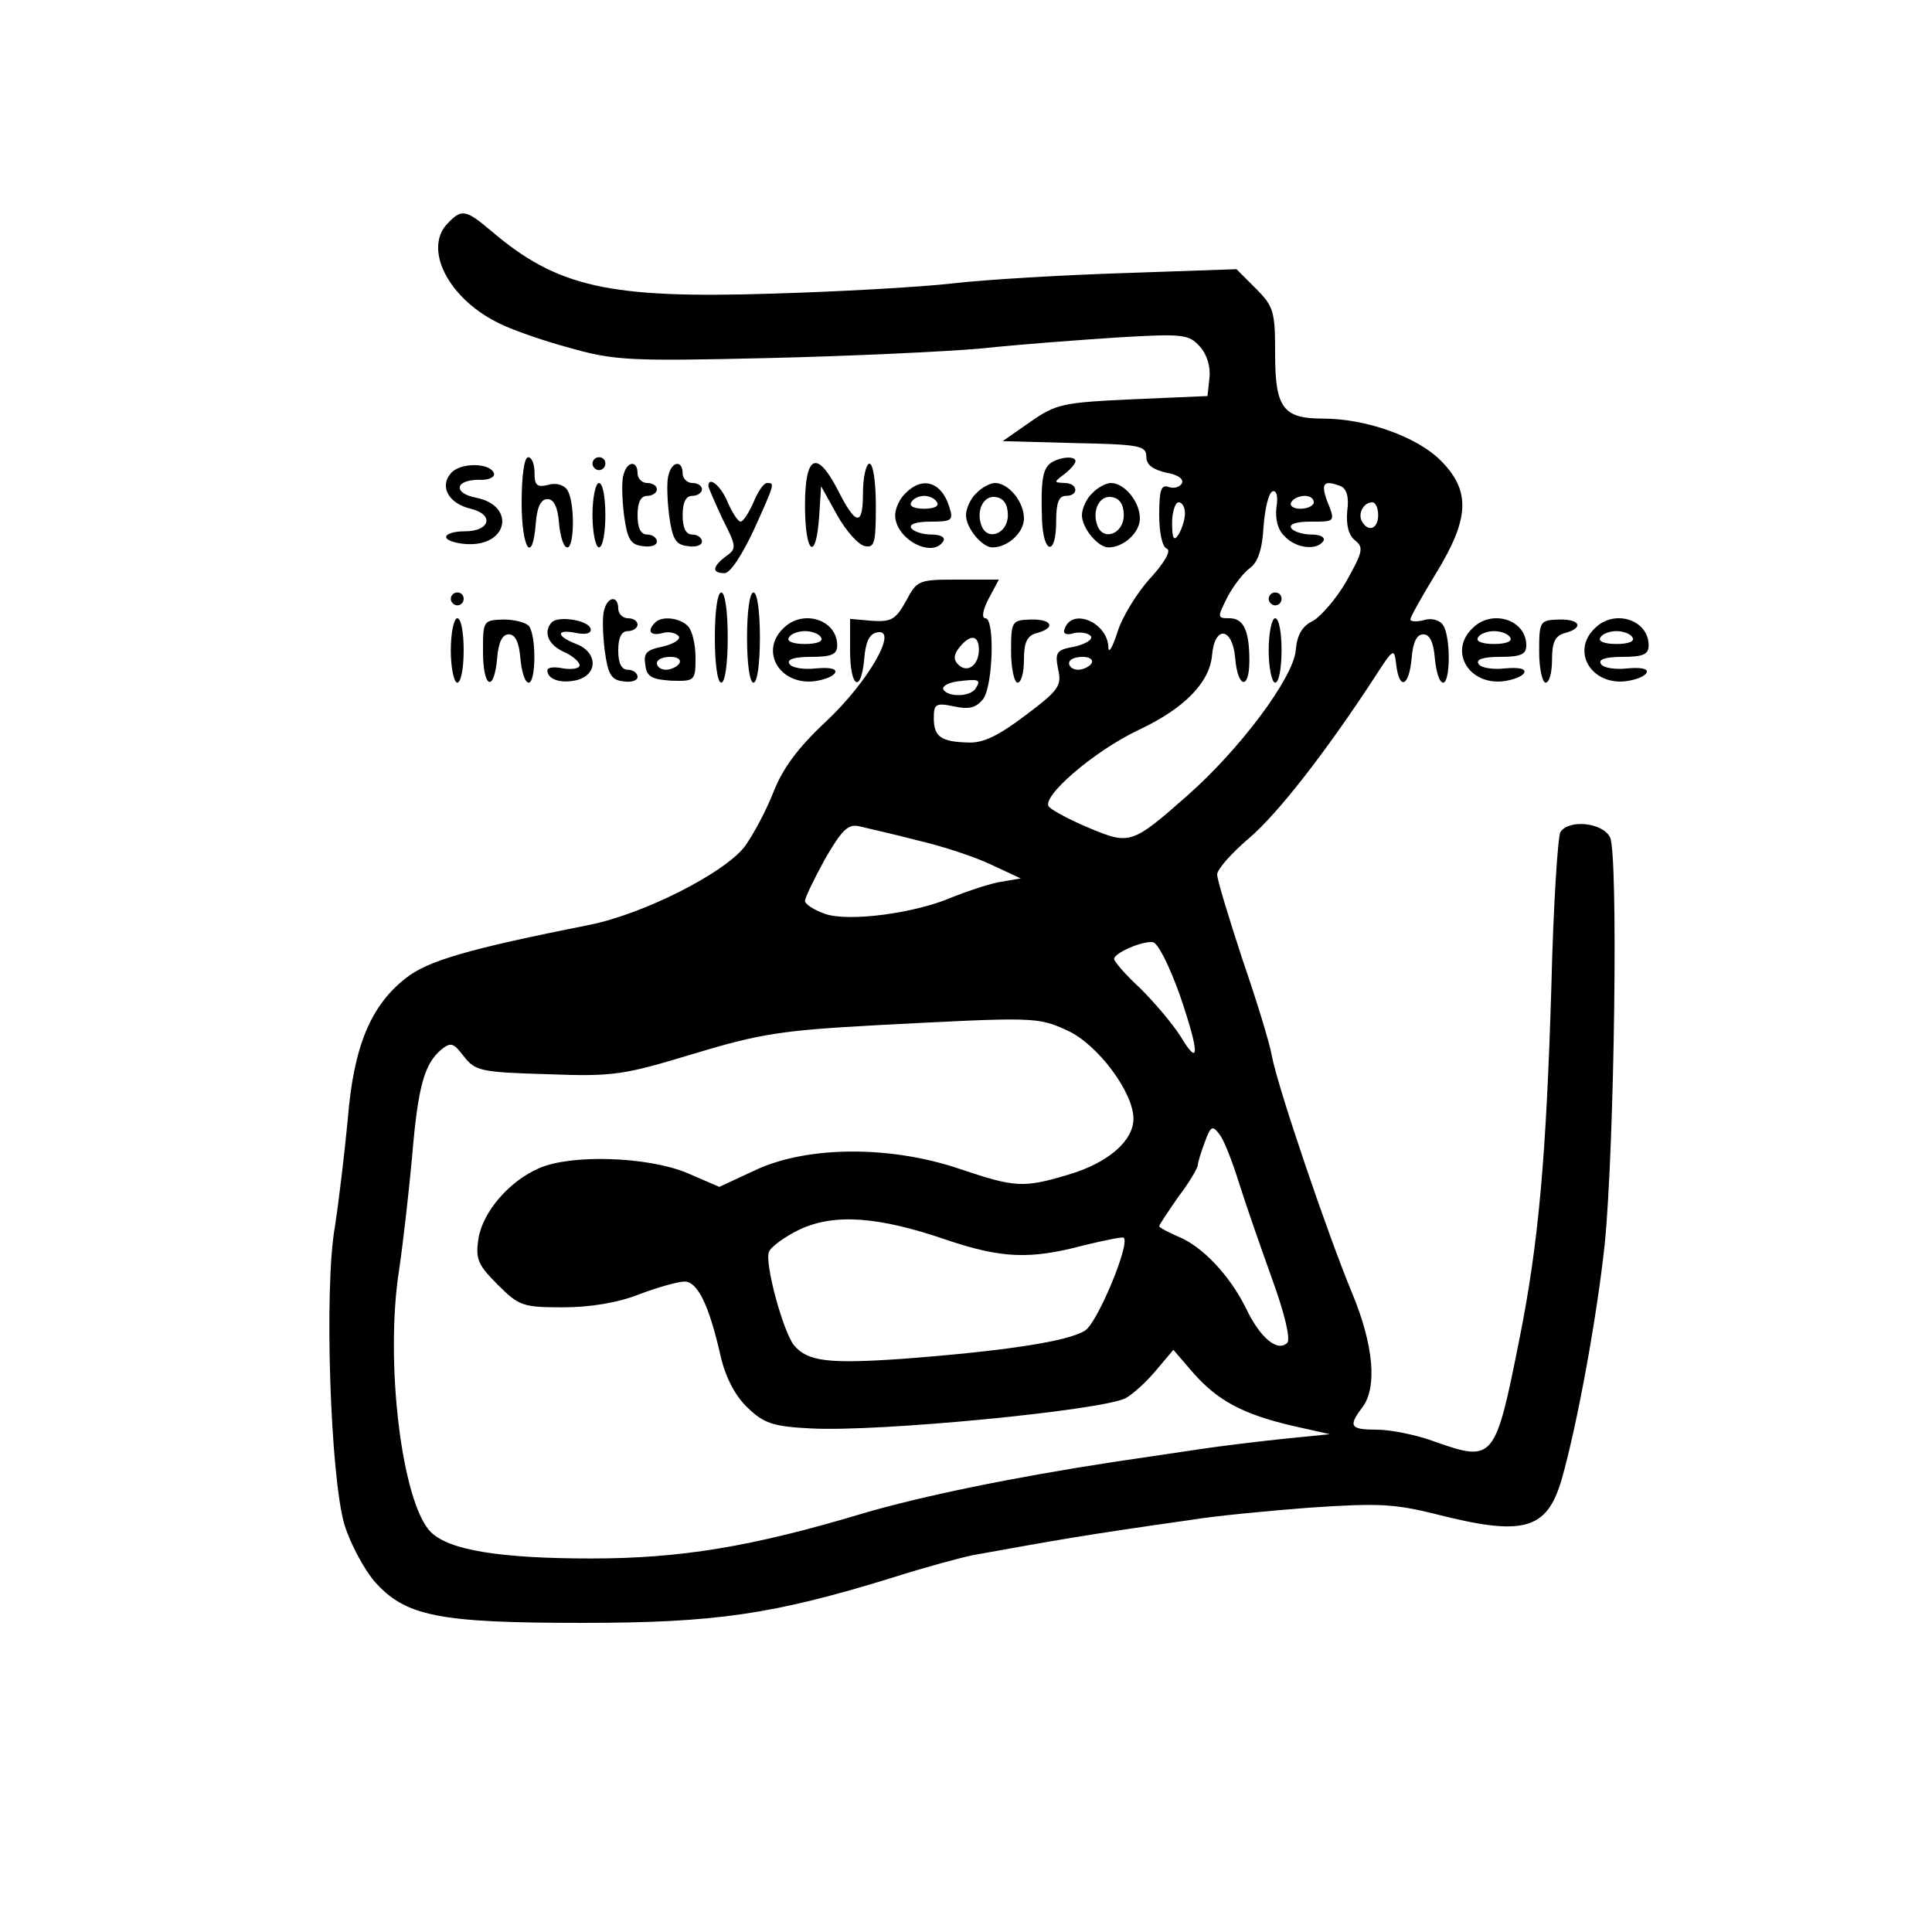 <?xml version="1.0" standalone="no"?>
<!DOCTYPE svg PUBLIC "-//W3C//DTD SVG 20010904//EN"
 "http://www.w3.org/TR/2001/REC-SVG-20010904/DTD/svg10.dtd">
<svg version="1.0" xmlns="http://www.w3.org/2000/svg"
 width="300pt" height="300pt" viewBox="0 0 300 300"
 preserveAspectRatio="xMidYMid meet">

<g transform="translate(0,300) scale(0.1,-0.1)"
fill="#000000" stroke="none">
<path d="M696 2654 c-39 -38 -2 -115 75 -154 20 -11 72 -29 113 -40 70 -20 95
-21 309 -16 127 3 277 10 332 15 55 6 150 13 210 17 102 6 111 5 128 -14 11
-12 17 -31 15 -49 l-3 -28 -116 -5 c-108 -5 -119 -7 -159 -35 l-43 -30 111 -3
c101 -2 112 -4 112 -21 0 -13 10 -20 31 -25 18 -3 28 -10 24 -17 -4 -6 -13 -8
-21 -5 -11 4 -14 -6 -14 -43 0 -29 5 -51 12 -53 7 -3 -4 -22 -26 -46 -21 -23
-44 -61 -51 -84 -8 -25 -14 -34 -14 -22 -2 38 -57 61 -68 27 -3 -7 3 -10 15
-6 11 2 22 0 26 -5 3 -5 -8 -12 -25 -16 -29 -5 -31 -9 -26 -35 6 -26 1 -33
-51 -72 -41 -31 -65 -43 -88 -42 -43 1 -54 9 -54 38 0 22 3 24 32 18 23 -5 34
-2 45 12 15 22 18 125 3 125 -6 0 -4 13 5 30 l16 30 -63 0 c-62 0 -64 -1 -81
-33 -16 -29 -23 -33 -53 -31 l-34 3 0 -49 c0 -58 17 -68 22 -13 2 26 8 39 20
41 34 7 -13 -76 -79 -138 -45 -42 -68 -74 -82 -110 -11 -28 -31 -66 -45 -85
-32 -41 -156 -104 -240 -121 -191 -38 -252 -56 -286 -83 -55 -43 -81 -107 -90
-219 -5 -53 -14 -128 -20 -167 -17 -95 -7 -390 15 -463 9 -29 30 -68 46 -87
48 -55 100 -65 323 -65 207 0 296 13 481 70 50 16 106 31 125 35 133 24 171
31 340 55 36 6 119 14 185 19 104 7 130 6 194 -10 137 -35 173 -25 196 54 24
84 55 253 67 367 15 154 21 605 8 630 -12 23 -64 28 -77 8 -4 -7 -11 -114 -14
-238 -8 -268 -20 -400 -49 -546 -38 -191 -40 -195 -131 -163 -29 11 -70 19
-91 19 -41 0 -45 5 -23 34 24 31 18 97 -15 177 -38 91 -116 321 -125 369 -3
19 -24 87 -46 151 -21 64 -39 123 -39 131 0 8 22 33 49 56 45 38 121 136 196
251 29 45 30 45 33 19 5 -41 20 -34 24 10 2 25 8 37 18 37 10 0 16 -12 18 -37
2 -21 7 -38 13 -38 11 0 12 70 0 89 -5 8 -18 12 -30 8 -12 -3 -21 -2 -21 1 0
4 18 36 40 72 52 85 54 128 7 175 -37 37 -116 65 -183 65 -62 0 -74 17 -74
101 0 65 -2 73 -30 101 l-30 30 -173 -6 c-94 -3 -215 -10 -267 -16 -52 -6
-179 -13 -282 -16 -253 -8 -333 10 -436 98 -38 32 -45 34 -66 12z m1386 -409
c9 -4 13 -17 10 -38 -2 -22 2 -38 12 -46 14 -11 12 -18 -13 -63 -16 -28 -40
-55 -52 -62 -17 -8 -25 -22 -27 -46 -4 -43 -87 -154 -169 -226 -85 -75 -89
-76 -151 -50 -29 12 -57 27 -63 33 -14 14 68 86 140 120 70 33 109 73 113 115
4 48 32 44 36 -4 4 -47 22 -50 22 -4 0 47 -9 66 -31 66 -19 0 -19 1 -3 33 9
17 25 38 35 45 12 9 19 28 21 64 2 28 8 53 14 55 6 2 9 -7 6 -25 -2 -18 2 -35
13 -45 18 -19 50 -22 60 -7 3 6 -5 10 -19 10 -14 0 -28 5 -31 10 -4 6 8 10 29
10 40 0 40 -1 26 34 -9 26 -4 31 22 21z m-42 -25 c0 -5 -9 -10 -21 -10 -11 0
-17 5 -14 10 3 6 13 10 21 10 8 0 14 -4 14 -10z m-200 -17 c0 -10 -5 -25 -10
-33 -7 -11 -10 -7 -10 18 0 17 5 32 10 32 6 0 10 -8 10 -17z m300 -3 c0 -21
-15 -27 -25 -10 -7 12 2 30 16 30 5 0 9 -9 9 -20z m-620 -209 c0 -24 -18 -37
-32 -23 -8 8 -7 16 2 27 17 21 30 19 30 -4z m175 -21 c-3 -5 -13 -10 -21 -10
-8 0 -14 5 -14 10 0 6 9 10 21 10 11 0 17 -4 14 -10z m-180 -39 c-8 -13 -42
-14 -50 -2 -3 5 7 11 22 13 33 4 37 3 28 -11z m-90 -236 c39 -9 90 -26 115
-38 l45 -21 -35 -6 c-19 -4 -51 -15 -71 -23 -57 -25 -161 -39 -198 -26 -17 6
-31 15 -31 20 0 5 14 34 31 65 26 45 36 55 53 51 12 -3 53 -12 91 -22z m407
-240 c31 -91 31 -114 1 -64 -12 19 -40 52 -62 74 -23 21 -41 42 -41 46 0 9 43
28 60 26 8 -1 25 -35 42 -82z m-175 -55 c47 -21 103 -96 103 -137 0 -35 -40
-69 -101 -87 -70 -21 -83 -20 -169 9 -106 36 -234 36 -315 -1 l-58 -27 -51 22
c-61 25 -179 29 -229 7 -46 -20 -87 -67 -94 -109 -5 -32 -1 -41 30 -72 33 -33
39 -35 101 -35 42 0 85 7 118 20 29 11 61 20 71 20 20 0 38 -36 56 -116 8 -34
23 -62 42 -80 25 -24 39 -29 97 -32 105 -6 454 28 490 47 11 6 32 25 47 43
l27 32 31 -36 c38 -43 77 -64 154 -82 l58 -13 -70 -7 c-38 -4 -97 -11 -130
-16 -33 -5 -94 -14 -135 -20 -157 -24 -298 -53 -390 -80 -173 -52 -284 -70
-422 -70 -142 0 -221 13 -249 41 -45 45 -72 265 -49 409 6 41 15 120 20 175 9
108 19 143 45 165 15 12 19 11 35 -10 18 -23 26 -25 130 -28 104 -4 119 -1
228 32 103 31 136 36 282 44 247 13 251 13 297 -8z m267 -237 c10 -32 33 -98
51 -148 20 -55 29 -94 24 -100 -15 -15 -42 7 -64 53 -25 51 -68 97 -106 112
-16 7 -29 14 -29 16 0 2 14 23 30 46 17 22 30 45 30 49 0 4 5 20 11 36 9 25
12 26 23 11 7 -9 20 -43 30 -75z m-455 -88 c86 -29 130 -31 213 -9 33 8 62 14
63 12 10 -10 -41 -132 -60 -144 -26 -17 -126 -32 -284 -44 -115 -8 -147 -4
-168 21 -17 21 -46 128 -39 145 3 8 25 24 48 35 54 25 122 20 227 -16z"/>
<path d="M1970 2070 c0 -5 5 -10 10 -10 6 0 10 5 10 10 0 6 -4 10 -10 10 -5 0
-10 -4 -10 -10z"/>
<path d="M1970 1990 c0 -27 5 -50 10 -50 6 0 10 23 10 50 0 28 -4 50 -10 50
-5 0 -10 -22 -10 -50z"/>
<path d="M810 2220 c0 -73 17 -98 22 -32 2 25 8 37 18 37 10 0 16 -12 18 -37
2 -21 7 -38 13 -38 11 0 12 70 0 89 -5 8 -18 12 -30 8 -17 -4 -21 -1 -21 19 0
13 -4 24 -10 24 -6 0 -10 -30 -10 -70z"/>
<path d="M920 2280 c0 -5 5 -10 10 -10 6 0 10 5 10 10 0 6 -4 10 -10 10 -5 0
-10 -4 -10 -10z"/>
<path d="M1633 2282 c-14 -9 -17 -27 -15 -89 2 -54 22 -57 22 -3 0 29 4 40 15
40 21 0 19 20 -2 20 -17 1 -17 1 0 14 9 7 17 16 17 20 0 8 -22 7 -37 -2z"/>
<path d="M700 2265 c-18 -21 -3 -47 31 -55 37 -9 30 -35 -9 -35 -17 0 -31 -4
-29 -10 2 -5 19 -10 37 -10 60 0 69 60 10 72 -37 7 -34 28 4 28 14 -1 25 4 23
10 -6 17 -53 17 -67 0z"/>
<path d="M968 2262 c-3 -9 -2 -38 1 -62 5 -37 10 -46 29 -48 12 -2 22 1 22 7
0 6 -7 11 -15 11 -10 0 -15 10 -15 30 0 20 5 30 15 30 8 0 15 5 15 10 0 6 -7
10 -15 10 -8 0 -15 7 -15 15 0 21 -17 19 -22 -3z"/>
<path d="M1038 2262 c-3 -9 -2 -38 1 -62 5 -37 10 -46 29 -48 12 -2 22 1 22 7
0 6 -7 11 -15 11 -10 0 -15 10 -15 30 0 20 5 30 15 30 8 0 15 5 15 10 0 6 -7
10 -15 10 -8 0 -15 7 -15 15 0 21 -17 19 -22 -3z"/>
<path d="M1250 2215 c0 -75 17 -89 22 -17 l3 47 25 -45 c14 -25 33 -46 43 -48
15 -3 17 5 17 62 0 37 -4 66 -10 66 -5 0 -10 -21 -10 -46 0 -52 -11 -51 -40 7
-32 61 -50 52 -50 -26z"/>
<path d="M920 2200 c0 -27 5 -50 10 -50 6 0 10 23 10 50 0 28 -4 50 -10 50 -5
0 -10 -22 -10 -50z"/>
<path d="M1100 2245 c0 -2 10 -25 22 -51 22 -43 22 -46 5 -58 -21 -16 -22 -26
-2 -26 9 0 27 28 45 66 34 75 33 74 21 74 -5 0 -14 -13 -21 -30 -7 -16 -16
-30 -20 -30 -4 0 -13 14 -20 30 -10 25 -30 42 -30 25z"/>
<path d="M1406 2234 c-9 -8 -16 -24 -16 -34 0 -37 58 -68 75 -40 3 6 -5 10
-19 10 -14 0 -28 5 -31 10 -4 6 8 10 30 10 33 0 36 2 29 23 -12 39 -42 48 -68
21z m49 -14 c4 -6 -5 -10 -20 -10 -15 0 -24 4 -20 10 3 6 12 10 20 10 8 0 17
-4 20 -10z"/>
<path d="M1516 2234 c-9 -8 -16 -24 -16 -34 0 -20 25 -50 41 -50 24 0 49 23
49 45 0 26 -24 55 -45 55 -7 0 -21 -7 -29 -16z m49 -34 c0 -29 -32 -41 -41
-16 -9 24 4 48 23 44 12 -2 18 -12 18 -28z"/>
<path d="M1696 2234 c-9 -8 -16 -24 -16 -34 0 -20 25 -50 41 -50 24 0 49 23
49 45 0 26 -24 55 -45 55 -7 0 -21 -7 -29 -16z m49 -34 c0 -29 -32 -41 -41
-16 -9 24 4 48 23 44 12 -2 18 -12 18 -28z"/>
<path d="M700 2070 c0 -5 5 -10 10 -10 6 0 10 5 10 10 0 6 -4 10 -10 10 -5 0
-10 -4 -10 -10z"/>
<path d="M1110 2010 c0 -40 4 -70 10 -70 6 0 10 30 10 70 0 40 -4 70 -10 70
-6 0 -10 -30 -10 -70z"/>
<path d="M1160 2010 c0 -40 4 -70 10 -70 6 0 10 30 10 70 0 40 -4 70 -10 70
-6 0 -10 -30 -10 -70z"/>
<path d="M938 2052 c-3 -9 -2 -38 1 -62 5 -37 10 -46 29 -48 12 -2 22 1 22 7
0 6 -7 11 -15 11 -10 0 -15 10 -15 30 0 20 5 30 15 30 8 0 15 5 15 10 0 6 -7
10 -15 10 -8 0 -15 7 -15 15 0 21 -17 19 -22 -3z"/>
<path d="M700 1990 c0 -27 5 -50 10 -50 6 0 10 23 10 50 0 28 -4 50 -10 50 -5
0 -10 -22 -10 -50z"/>
<path d="M750 1988 c0 -56 17 -65 22 -10 2 25 8 37 18 37 10 0 16 -12 18 -37
2 -21 7 -38 13 -38 11 0 12 70 1 87 -4 6 -22 11 -40 11 -32 -1 -32 -2 -32 -50z"/>
<path d="M857 2034 c-14 -15 -6 -35 18 -46 14 -6 25 -16 25 -21 0 -5 -11 -7
-25 -5 -14 3 -25 2 -25 -3 0 -14 21 -21 46 -15 33 9 32 43 -1 56 -32 12 -32
24 0 17 16 -3 24 0 22 7 -4 13 -49 20 -60 10z"/>
<path d="M1017 2033 c-13 -13 -7 -21 12 -16 10 3 21 0 25 -5 3 -5 -8 -12 -25
-16 -25 -5 -30 -10 -27 -28 2 -19 10 -23 41 -25 36 -1 37 0 37 36 0 20 -5 42
-12 49 -13 13 -41 16 -51 5z m38 -63 c-3 -5 -13 -10 -21 -10 -8 0 -14 5 -14
10 0 6 9 10 21 10 11 0 17 -4 14 -10z"/>
<path d="M1216 2024 c-36 -35 -6 -87 47 -82 17 2 32 8 34 14 2 6 -10 8 -31 6
-18 -2 -37 1 -40 7 -5 7 7 11 33 11 33 0 41 4 41 18 0 40 -54 57 -84 26z m59
-14 c4 -6 -7 -10 -25 -10 -18 0 -29 4 -25 10 3 6 15 10 25 10 10 0 22 -4 25
-10z"/>
<path d="M1570 1988 c0 -26 5 -48 10 -48 6 0 10 16 10 36 0 27 5 37 20 41 30
8 24 22 -10 21 -29 -1 -30 -3 -30 -50z"/>
<path d="M2286 2024 c-36 -35 -6 -87 47 -82 17 2 32 8 34 14 2 6 -10 8 -31 6
-18 -2 -37 1 -40 7 -5 7 7 11 33 11 33 0 41 4 41 18 0 40 -54 57 -84 26z m59
-14 c4 -6 -7 -10 -25 -10 -18 0 -29 4 -25 10 3 6 15 10 25 10 10 0 22 -4 25
-10z"/>
<path d="M2390 1988 c0 -26 5 -48 10 -48 6 0 10 16 10 36 0 27 5 37 20 41 30
8 24 22 -10 21 -29 -1 -30 -3 -30 -50z"/>
<path d="M2476 2024 c-36 -35 -6 -87 47 -82 17 2 32 8 34 14 2 6 -10 8 -31 6
-18 -2 -37 1 -40 7 -5 7 7 11 33 11 33 0 41 4 41 18 0 40 -54 57 -84 26z m59
-14 c4 -6 -7 -10 -25 -10 -18 0 -29 4 -25 10 3 6 15 10 25 10 10 0 22 -4 25
-10z"/>
</g>
</svg>
